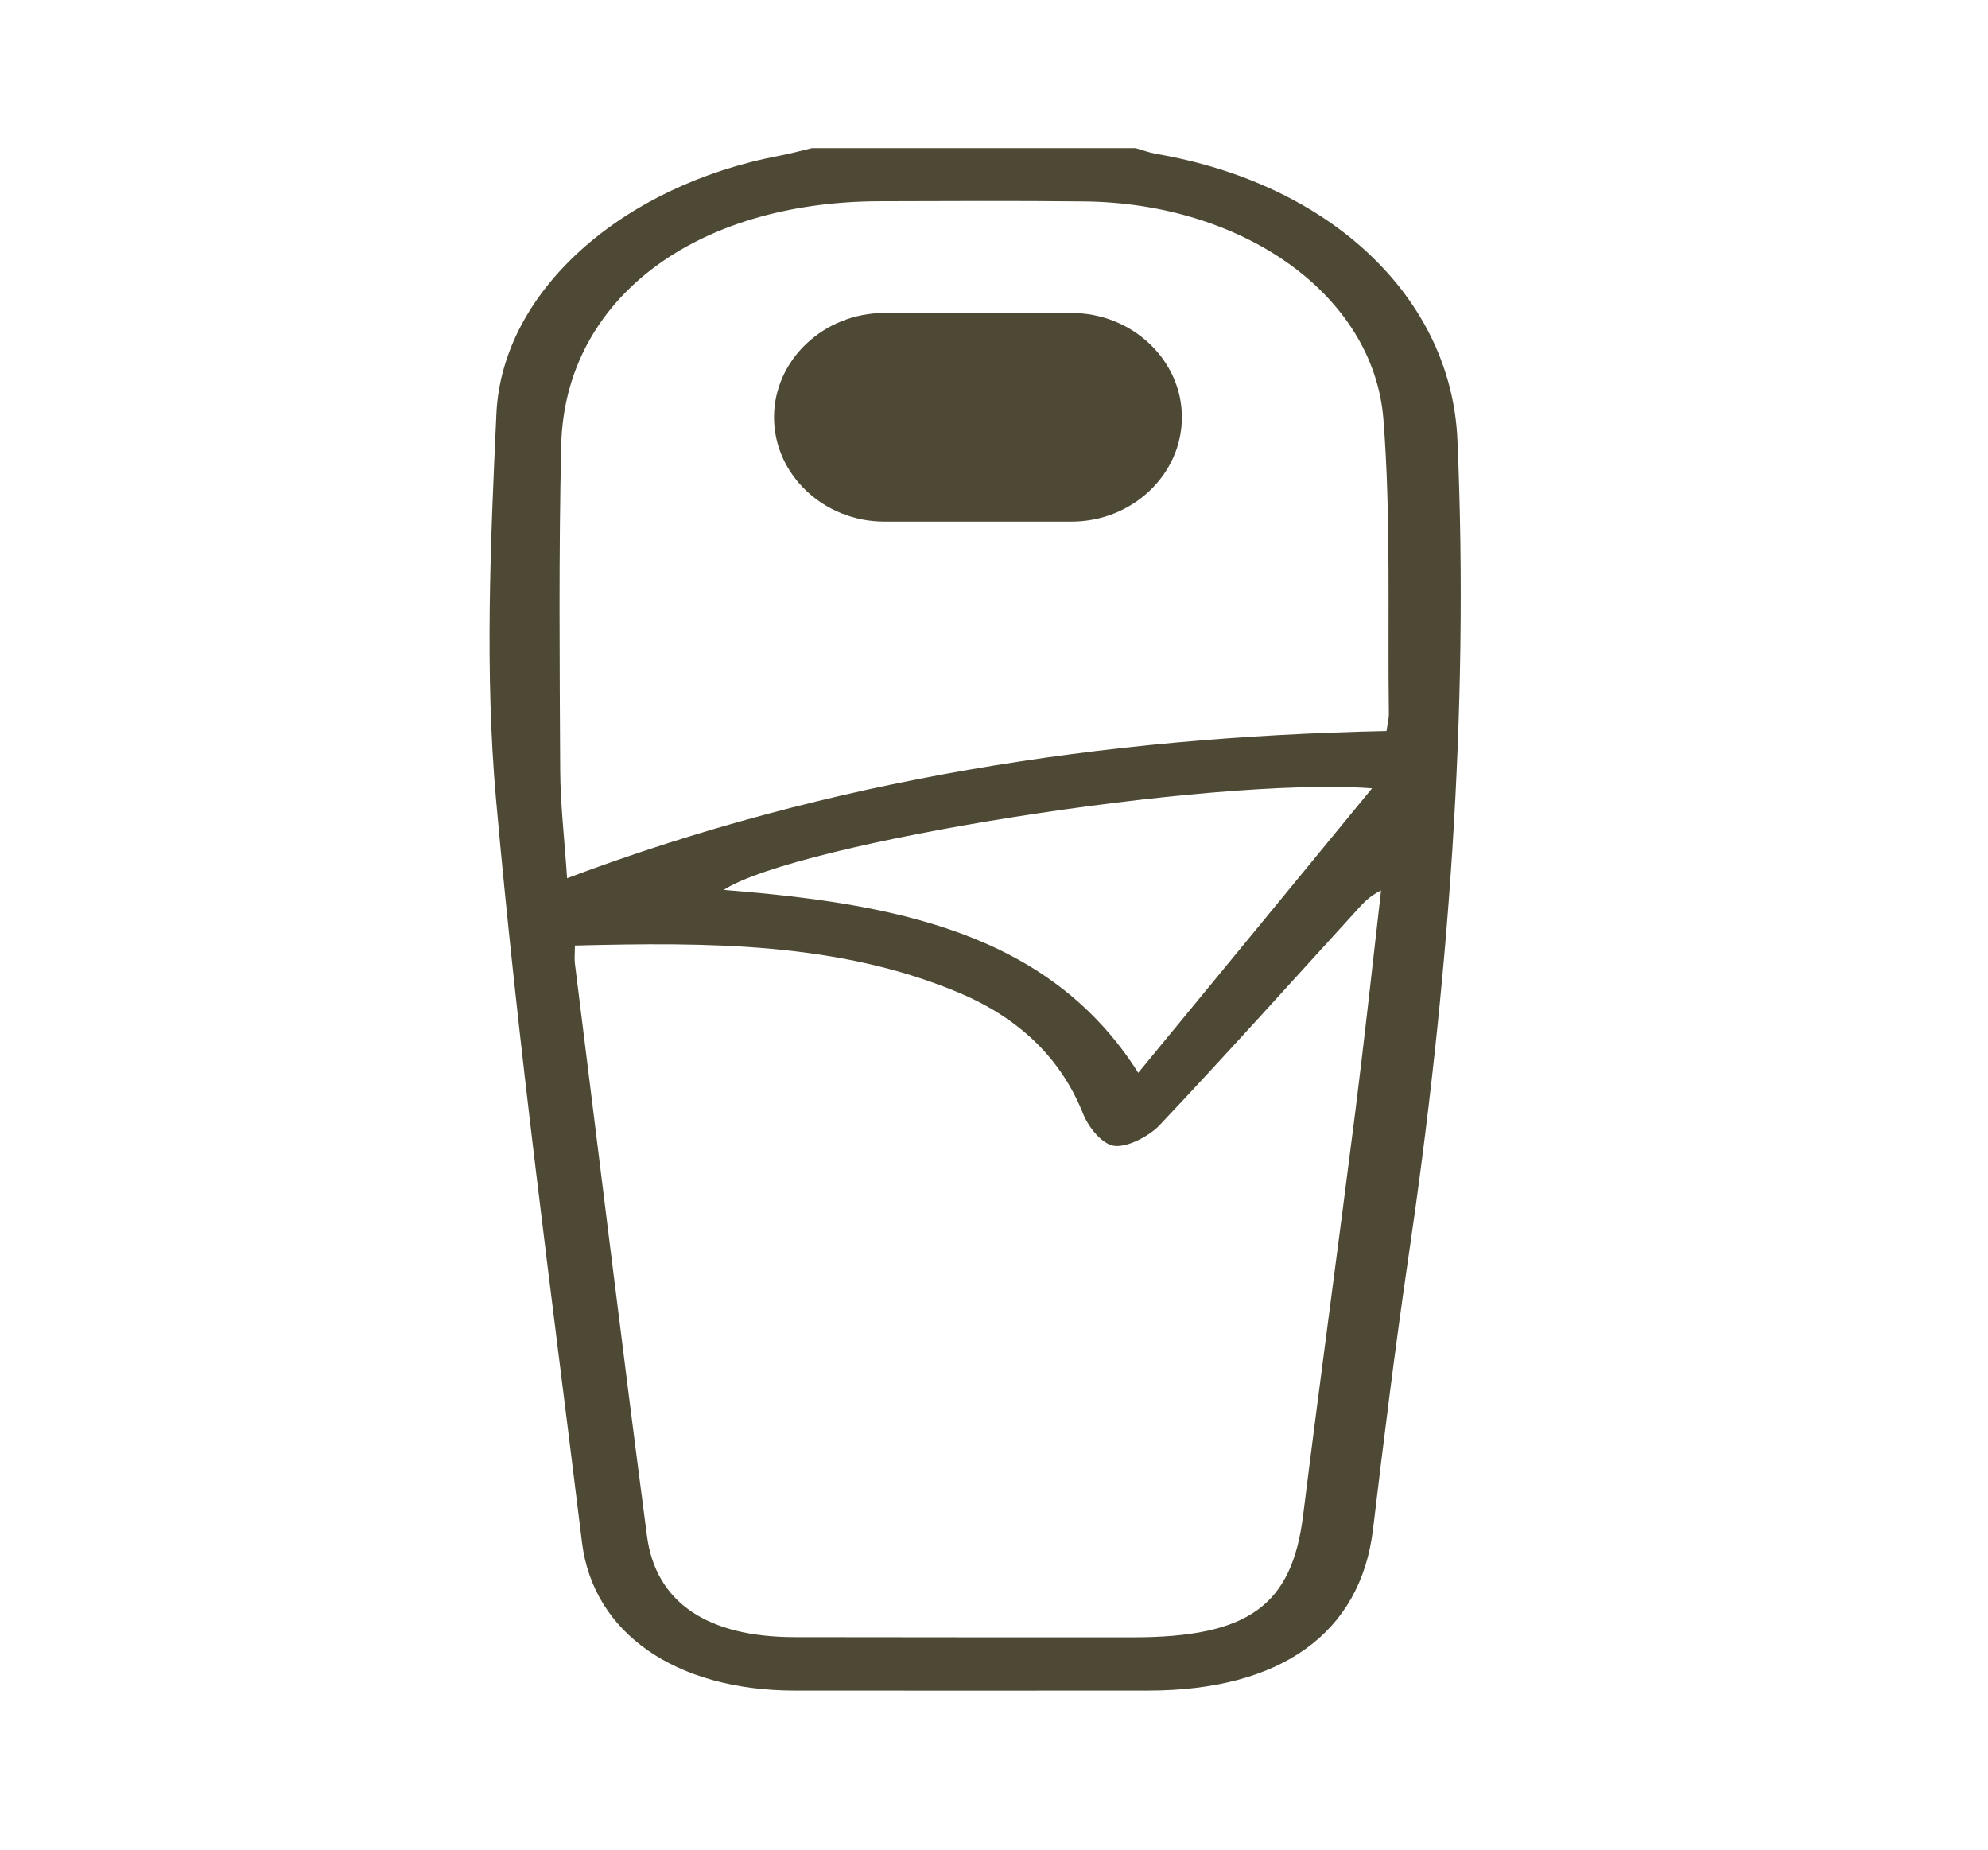 <svg width="43" height="40" viewBox="0 0 43 40" fill="none" xmlns="http://www.w3.org/2000/svg">
<path d="M24.552 3.2C24.705 3.244 24.853 3.3 25.01 3.328C28.805 3.98 31.392 6.456 31.524 9.512C31.782 15.448 31.325 21.352 30.456 27.244C30.172 29.184 29.931 31.128 29.698 33.072C29.431 35.312 27.708 36.56 24.828 36.56C22.278 36.56 19.728 36.564 17.174 36.56C14.625 36.552 12.829 35.324 12.588 33.352C11.931 27.996 11.207 22.644 10.728 17.276C10.483 14.512 10.61 11.72 10.737 8.948C10.86 6.288 13.469 4.012 16.857 3.368C17.094 3.324 17.323 3.26 17.56 3.204H24.552V3.2ZM12.435 20.448C12.435 20.624 12.422 20.732 12.435 20.836C12.952 24.964 13.452 29.092 13.994 33.216C14.184 34.66 15.307 35.4 17.179 35.404C19.618 35.408 22.062 35.408 24.502 35.408C27.005 35.408 27.945 34.72 28.186 32.772C28.55 29.856 28.948 26.94 29.317 24.024C29.516 22.436 29.69 20.848 29.872 19.256C29.592 19.392 29.453 19.568 29.3 19.736C27.898 21.272 26.513 22.816 25.082 24.332C24.866 24.56 24.396 24.816 24.103 24.78C23.828 24.744 23.536 24.36 23.426 24.084C22.964 22.924 22.087 22.032 20.732 21.464C18.132 20.372 15.315 20.376 12.435 20.448ZM29.99 15.808C30.012 15.652 30.041 15.548 30.041 15.444C30.012 13.316 30.088 11.184 29.923 9.064C29.707 6.376 26.886 4.392 23.447 4.356C21.977 4.34 20.508 4.348 19.038 4.352C15.019 4.36 12.215 6.48 12.139 9.628C12.084 11.972 12.105 14.316 12.117 16.66C12.122 17.408 12.211 18.156 12.266 18.992C17.928 16.86 23.832 15.936 29.99 15.808ZM24.62 23.2C26.365 21.08 27.987 19.108 29.677 17.048C26.196 16.788 17.221 18.224 15.654 19.244C19.288 19.536 22.684 20.136 24.62 23.2Z" fill="#4E4934"/>
<path d="M23.176 11.28H19.131C17.818 11.28 16.742 10.264 16.742 9.024C16.742 7.784 17.818 6.768 19.131 6.768H23.176C24.488 6.768 25.564 7.784 25.564 9.024C25.564 10.264 24.488 11.28 23.176 11.28Z" fill="#4E4934"/>
</svg>

